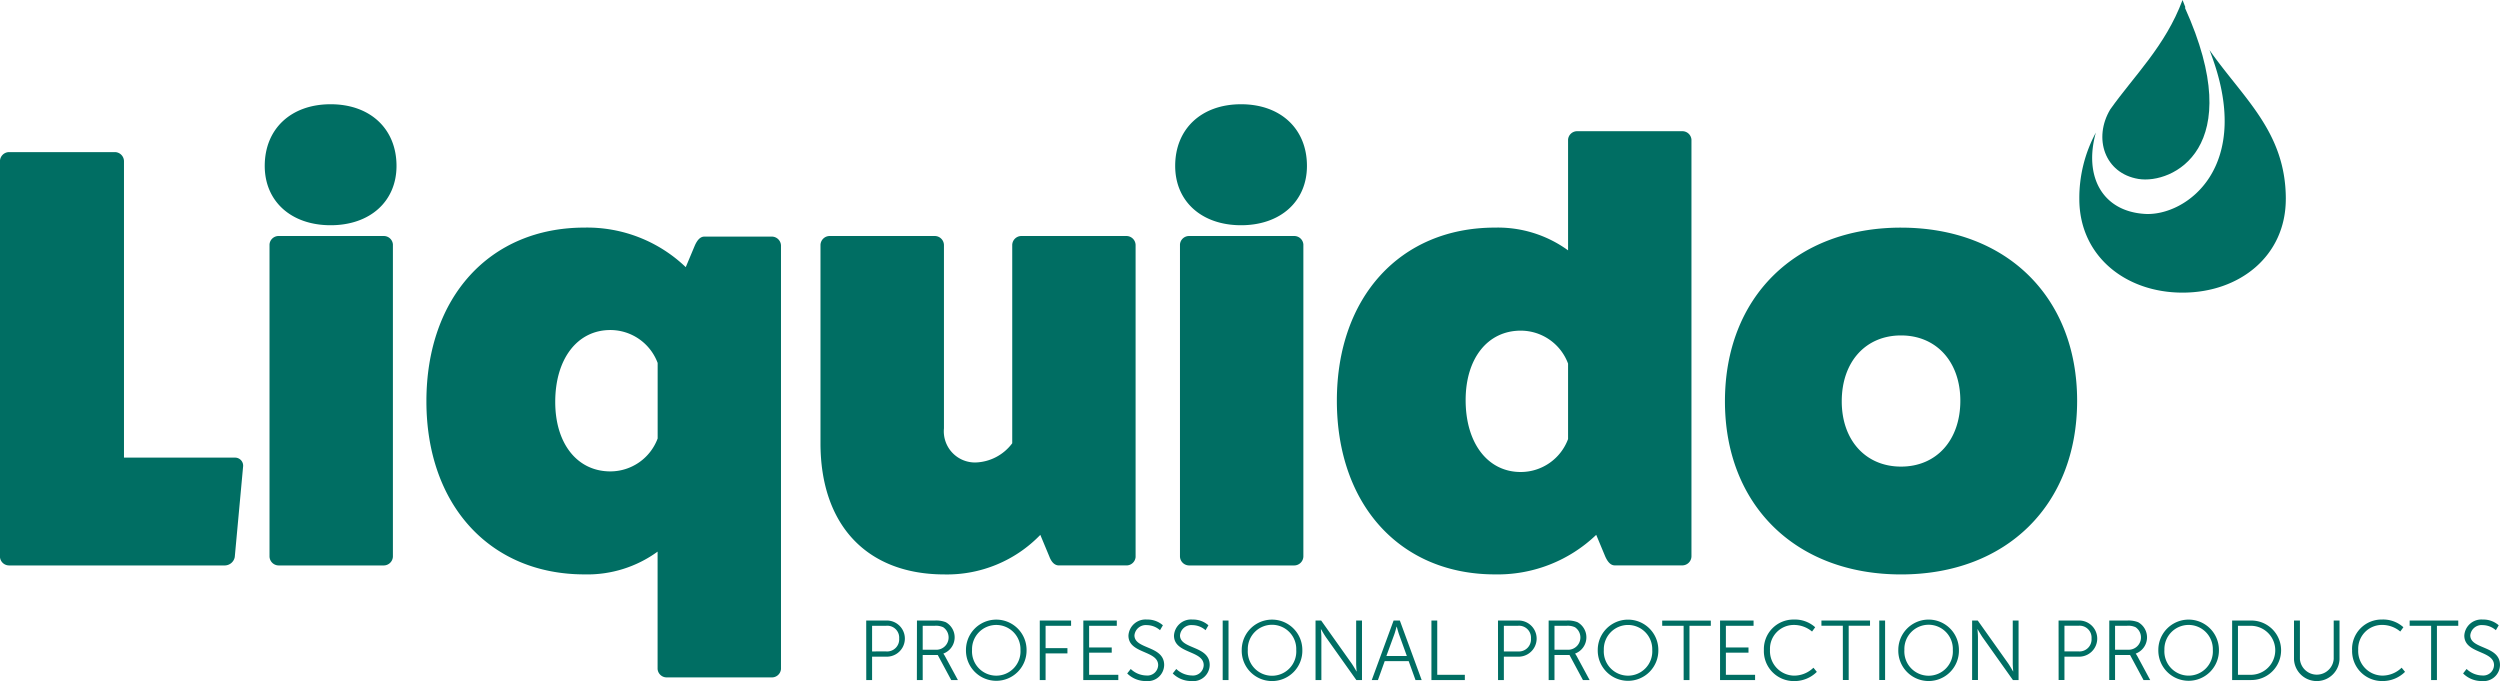 <svg xmlns="http://www.w3.org/2000/svg" width="221.185" height="60.256" viewBox="0 0 221.185 60.256"><g transform="translate(-23.808 -46.751)"><path d="M227.593,96.225a2.32,2.32,0,0,0,1.67.673,1.45,1.45,0,0,0,1.594-1.422c0-1.73-2.628-1.371-2.628-2.621a1.008,1.008,0,0,1,1.108-.906,1.8,1.8,0,0,1,1.154.45l.254-.435a2.042,2.042,0,0,0-1.408-.508A1.513,1.513,0,0,0,227.7,92.87c0,1.632,2.629,1.295,2.629,2.621a.949.949,0,0,1-1.05.913,2.056,2.056,0,0,1-1.378-.576Zm-2.83.584h.515v-4.8h1.887v-.463h-4.3v.463h1.9Zm-6.988-2.666a2.65,2.65,0,0,0,2.666,2.755,2.812,2.812,0,0,0,2.015-.815l-.3-.367a2.46,2.46,0,0,1-1.707.7,2.17,2.17,0,0,1-2.135-2.284,2.106,2.106,0,0,1,2.12-2.2,2.477,2.477,0,0,1,1.6.584l.277-.381a2.676,2.676,0,0,0-1.9-.681,2.611,2.611,0,0,0-2.642,2.688m-5.137.831a2.016,2.016,0,0,0,4.028,0V91.545h-.515v3.407a1.5,1.5,0,0,1-2.989.015V91.545h-.524Zm-4.958,1.371V92.008h1.132a2.168,2.168,0,0,1,0,4.337Zm-.515.463h1.7a2.632,2.632,0,1,0,0-5.264h-1.7Zm-5.992-2.666a2.143,2.143,0,1,1,4.284,0,2.146,2.146,0,1,1-4.284,0m-.538,0a2.681,2.681,0,1,0,5.361,0,2.68,2.68,0,1,0-5.361,0m-3.828-.015v-2.12h1.064a1.518,1.518,0,0,1,.749.128,1.09,1.09,0,0,1-.563,1.992Zm-.516,2.68h.516V94.591h1.327l1.191,2.217h.591L198.77,94.69a2,2,0,0,0-.135-.21v-.015a1.533,1.533,0,0,0,.2-2.778,2.35,2.35,0,0,0-.989-.142H196.29Zm-3.962-2.531v-2.27h1.243a1.055,1.055,0,0,1,1.154,1.124,1.07,1.07,0,0,1-1.161,1.145Zm-.516,2.531h.516V94.741h1.3a1.6,1.6,0,1,0,0-3.2h-1.82Zm-7.653,0h.516V93.02c0-.277-.045-.712-.045-.712h.015s.255.45.435.712l2.689,3.789h.5V91.545h-.515v3.79c0,.277.044.711.044.711h-.015s-.255-.45-.434-.711l-2.689-3.79h-.5Zm-5.992-2.666a2.144,2.144,0,1,1,4.285,0,2.147,2.147,0,1,1-4.285,0m-.538,0a2.682,2.682,0,1,0,5.362,0,2.681,2.681,0,1,0-5.362,0m-1.685,2.666h.516V91.545h-.516Zm-3.22,0h.515v-4.8h1.888v-.463h-4.3v.463h1.894Zm-6.988-2.666A2.65,2.65,0,0,0,168.4,96.9a2.809,2.809,0,0,0,2.015-.815l-.3-.367a2.465,2.465,0,0,1-1.708.7,2.17,2.17,0,0,1-2.135-2.284,2.106,2.106,0,0,1,2.12-2.2,2.477,2.477,0,0,1,1.6.584l.277-.381a2.674,2.674,0,0,0-1.894-.681,2.611,2.611,0,0,0-2.644,2.688m-3.879,2.666h3.1v-.463h-2.583V94.389h2v-.463h-2V92.008h2.449v-.463h-2.965Zm-3.22,0h.516v-4.8h1.887v-.463h-4.3v.463h1.894Zm-7.062-2.666a2.143,2.143,0,1,1,4.284,0,2.146,2.146,0,1,1-4.284,0m-.538,0a2.681,2.681,0,1,0,5.361,0,2.68,2.68,0,1,0-5.361,0m-3.828-.015v-2.12h1.064a1.515,1.515,0,0,1,.749.128,1.09,1.09,0,0,1-.562,1.992Zm-.515,2.68h.515V94.591h1.327l1.191,2.217h.591l-1.145-2.119a2,2,0,0,0-.135-.21v-.015a1.533,1.533,0,0,0,.2-2.778,2.347,2.347,0,0,0-.988-.142h-1.557Zm-3.963-2.531v-2.27h1.243a1.055,1.055,0,0,1,1.154,1.124,1.07,1.07,0,0,1-1.161,1.145Zm-.516,2.531h.516V94.741h1.3a1.6,1.6,0,1,0,0-3.2h-1.82Zm-5.893,0h2.956v-.463h-2.441v-4.8h-.515Zm-3.064-4.718s.113.435.2.682l.689,1.91h-1.812l.7-1.91c.09-.246.2-.682.2-.682Zm1.655,4.718h.546l-1.931-5.264h-.554l-1.931,5.264h.546l.6-1.677h2.119Zm-8.844,0h.516V93.02c0-.277-.045-.712-.045-.712h.015s.255.45.435.712l2.689,3.789h.5V91.545h-.516v3.79c0,.277.044.711.044.711h-.015s-.254-.45-.434-.711l-2.689-3.79h-.5Zm-5.992-2.666a2.144,2.144,0,1,1,4.285,0,2.147,2.147,0,1,1-4.285,0m-.538,0a2.682,2.682,0,1,0,5.362,0,2.681,2.681,0,1,0-5.362,0m-1.685,2.666h.516V91.545h-.516Zm-4.418-.584a2.315,2.315,0,0,0,1.669.673,1.451,1.451,0,0,0,1.6-1.422c0-1.73-2.629-1.371-2.629-2.621a1.008,1.008,0,0,1,1.108-.906,1.792,1.792,0,0,1,1.154.45l.254-.435a2.042,2.042,0,0,0-1.408-.508,1.513,1.513,0,0,0-1.639,1.415c0,1.632,2.629,1.295,2.629,2.621a.949.949,0,0,1-1.048.913,2.052,2.052,0,0,1-1.378-.576Zm-4.029,0a2.318,2.318,0,0,0,1.669.673,1.451,1.451,0,0,0,1.6-1.422c0-1.73-2.629-1.371-2.629-2.621a1.009,1.009,0,0,1,1.108-.906,1.792,1.792,0,0,1,1.154.45l.255-.435a2.047,2.047,0,0,0-1.409-.508,1.513,1.513,0,0,0-1.639,1.415c0,1.632,2.629,1.295,2.629,2.621a.949.949,0,0,1-1.048.913,2.052,2.052,0,0,1-1.378-.576Zm-3.887.584h3.1v-.463h-2.583V94.389h2v-.463h-2V92.008h2.449v-.463H105.52Zm-3.849,0h.515V94.449h1.932v-.463h-1.932V92.008h2.255v-.463h-2.77Zm-5.992-2.666a2.143,2.143,0,1,1,4.284,0,2.146,2.146,0,1,1-4.284,0m-.538,0a2.681,2.681,0,1,0,5.361,0,2.68,2.68,0,1,0-5.361,0m-3.828-.015v-2.12h1.064a1.518,1.518,0,0,1,.749.128,1.09,1.09,0,0,1-.563,1.992Zm-.516,2.68h.516V94.591H92.64l1.191,2.217h.591L93.276,94.69a2,2,0,0,0-.135-.21v-.015a1.533,1.533,0,0,0,.2-2.778,2.35,2.35,0,0,0-.989-.142H90.8Zm-3.962-2.531v-2.27h1.243a1.055,1.055,0,0,1,1.154,1.124,1.07,1.07,0,0,1-1.161,1.145Zm-.516,2.531h.516V94.741h1.3a1.6,1.6,0,1,0,0-3.2h-1.82Z" transform="translate(14.135 10.109)" fill="#006e63"/><path d="M192,74.727c3.127,0,5.247,2.332,5.247,5.776,0,3.5-2.12,5.829-5.247,5.829s-5.245-2.331-5.245-5.776c0-3.5,2.119-5.829,5.245-5.829m0-9.538c-9.326,0-15.579,6.147-15.579,15.367,0,9.168,6.253,15.316,15.579,15.316s15.58-6.148,15.58-15.368c0-9.168-6.253-15.314-15.58-15.314M162.541,83.895a4.47,4.47,0,0,1-4.187,2.915c-2.915,0-4.875-2.543-4.875-6.359,0-3.709,1.961-6.147,4.875-6.147a4.468,4.468,0,0,1,4.187,2.915Zm.795-27.237a.806.806,0,0,0-.795.742v9.8a10.567,10.567,0,0,0-6.465-2.013c-8.373,0-13.99,6.147-13.99,15.314,0,9.22,5.617,15.368,13.99,15.368a12.6,12.6,0,0,0,8.956-3.5l.795,1.908c.212.477.477.795.848.795h5.988a.815.815,0,0,0,.795-.795V57.4a.807.807,0,0,0-.795-.742ZM129,65.931a.806.806,0,0,0-.795.742V94.282a.814.814,0,0,0,.795.795h9.327a.815.815,0,0,0,.795-.795V66.673a.807.807,0,0,0-.795-.742Zm4.61-11.658c-3.5,0-5.829,2.173-5.829,5.457,0,3.127,2.332,5.247,5.829,5.247s5.829-2.12,5.829-5.247c0-3.285-2.331-5.457-5.829-5.457M114.159,65.931a.814.814,0,0,0-.795.795V84.267a4.21,4.21,0,0,1-3.233,1.7,2.758,2.758,0,0,1-2.808-3.021V66.726a.815.815,0,0,0-.8-.795H97.2a.815.815,0,0,0-.8.795V84.267c0,7.207,4.081,11.605,10.97,11.605a11.467,11.467,0,0,0,8.479-3.5l.795,1.908c.159.424.424.795.848.795h5.987a.808.808,0,0,0,.8-.742V66.726a.815.815,0,0,0-.8-.795ZM81.993,83.842a4.47,4.47,0,0,1-4.186,2.914c-2.914,0-4.875-2.438-4.875-6.147,0-3.816,1.961-6.36,4.875-6.36a4.47,4.47,0,0,1,4.186,2.914Zm4.133-17.859c-.37,0-.635.318-.847.795l-.8,1.908a12.609,12.609,0,0,0-8.956-3.5c-8.372,0-13.989,6.147-13.989,15.367,0,9.168,5.617,15.316,13.989,15.316a10.554,10.554,0,0,0,6.465-2.015v10.387a.807.807,0,0,0,.795.742h9.327a.806.806,0,0,0,.795-.742V66.778a.815.815,0,0,0-.795-.795Zm-37.678-.053a.807.807,0,0,0-.795.742V94.282a.815.815,0,0,0,.795.795h9.327a.814.814,0,0,0,.795-.795V66.673a.806.806,0,0,0-.795-.742ZM53.06,54.273c-3.5,0-5.83,2.173-5.83,5.457,0,3.127,2.332,5.247,5.83,5.247s5.829-2.12,5.829-5.247c0-3.285-2.332-5.457-5.829-5.457M34.777,85.538V59.307a.816.816,0,0,0-.795-.8H24.6a.815.815,0,0,0-.795.8V94.334a.806.806,0,0,0,.795.742h19.13a.907.907,0,0,0,.848-.742l.742-8.054a.714.714,0,0,0-.689-.742Z" transform="translate(0 1.701)" fill="#006e63"/><path d="M192.114,63.539c0,5.042-4.09,8.286-9.136,8.286s-9.132-3.244-9.132-8.286a12.187,12.187,0,0,1,1.463-5.873c-1.086,3.878.575,6.975,4.352,7.195,3.622.212,9.775-4.158,5.7-14.5,2.967,4.251,6.754,7.229,6.754,13.18" transform="translate(33.928 0.816)" fill="#006e63"/><path d="M182.809,47.427c5.646,12.491-1.145,15.636-4.1,15.157-3-.49-4.027-3.608-2.5-6.156,2.1-2.966,4.871-5.595,6.394-9.677.083.223.168.439.256.655Z" transform="translate(34.303)" fill="#006e63"/></g></svg>